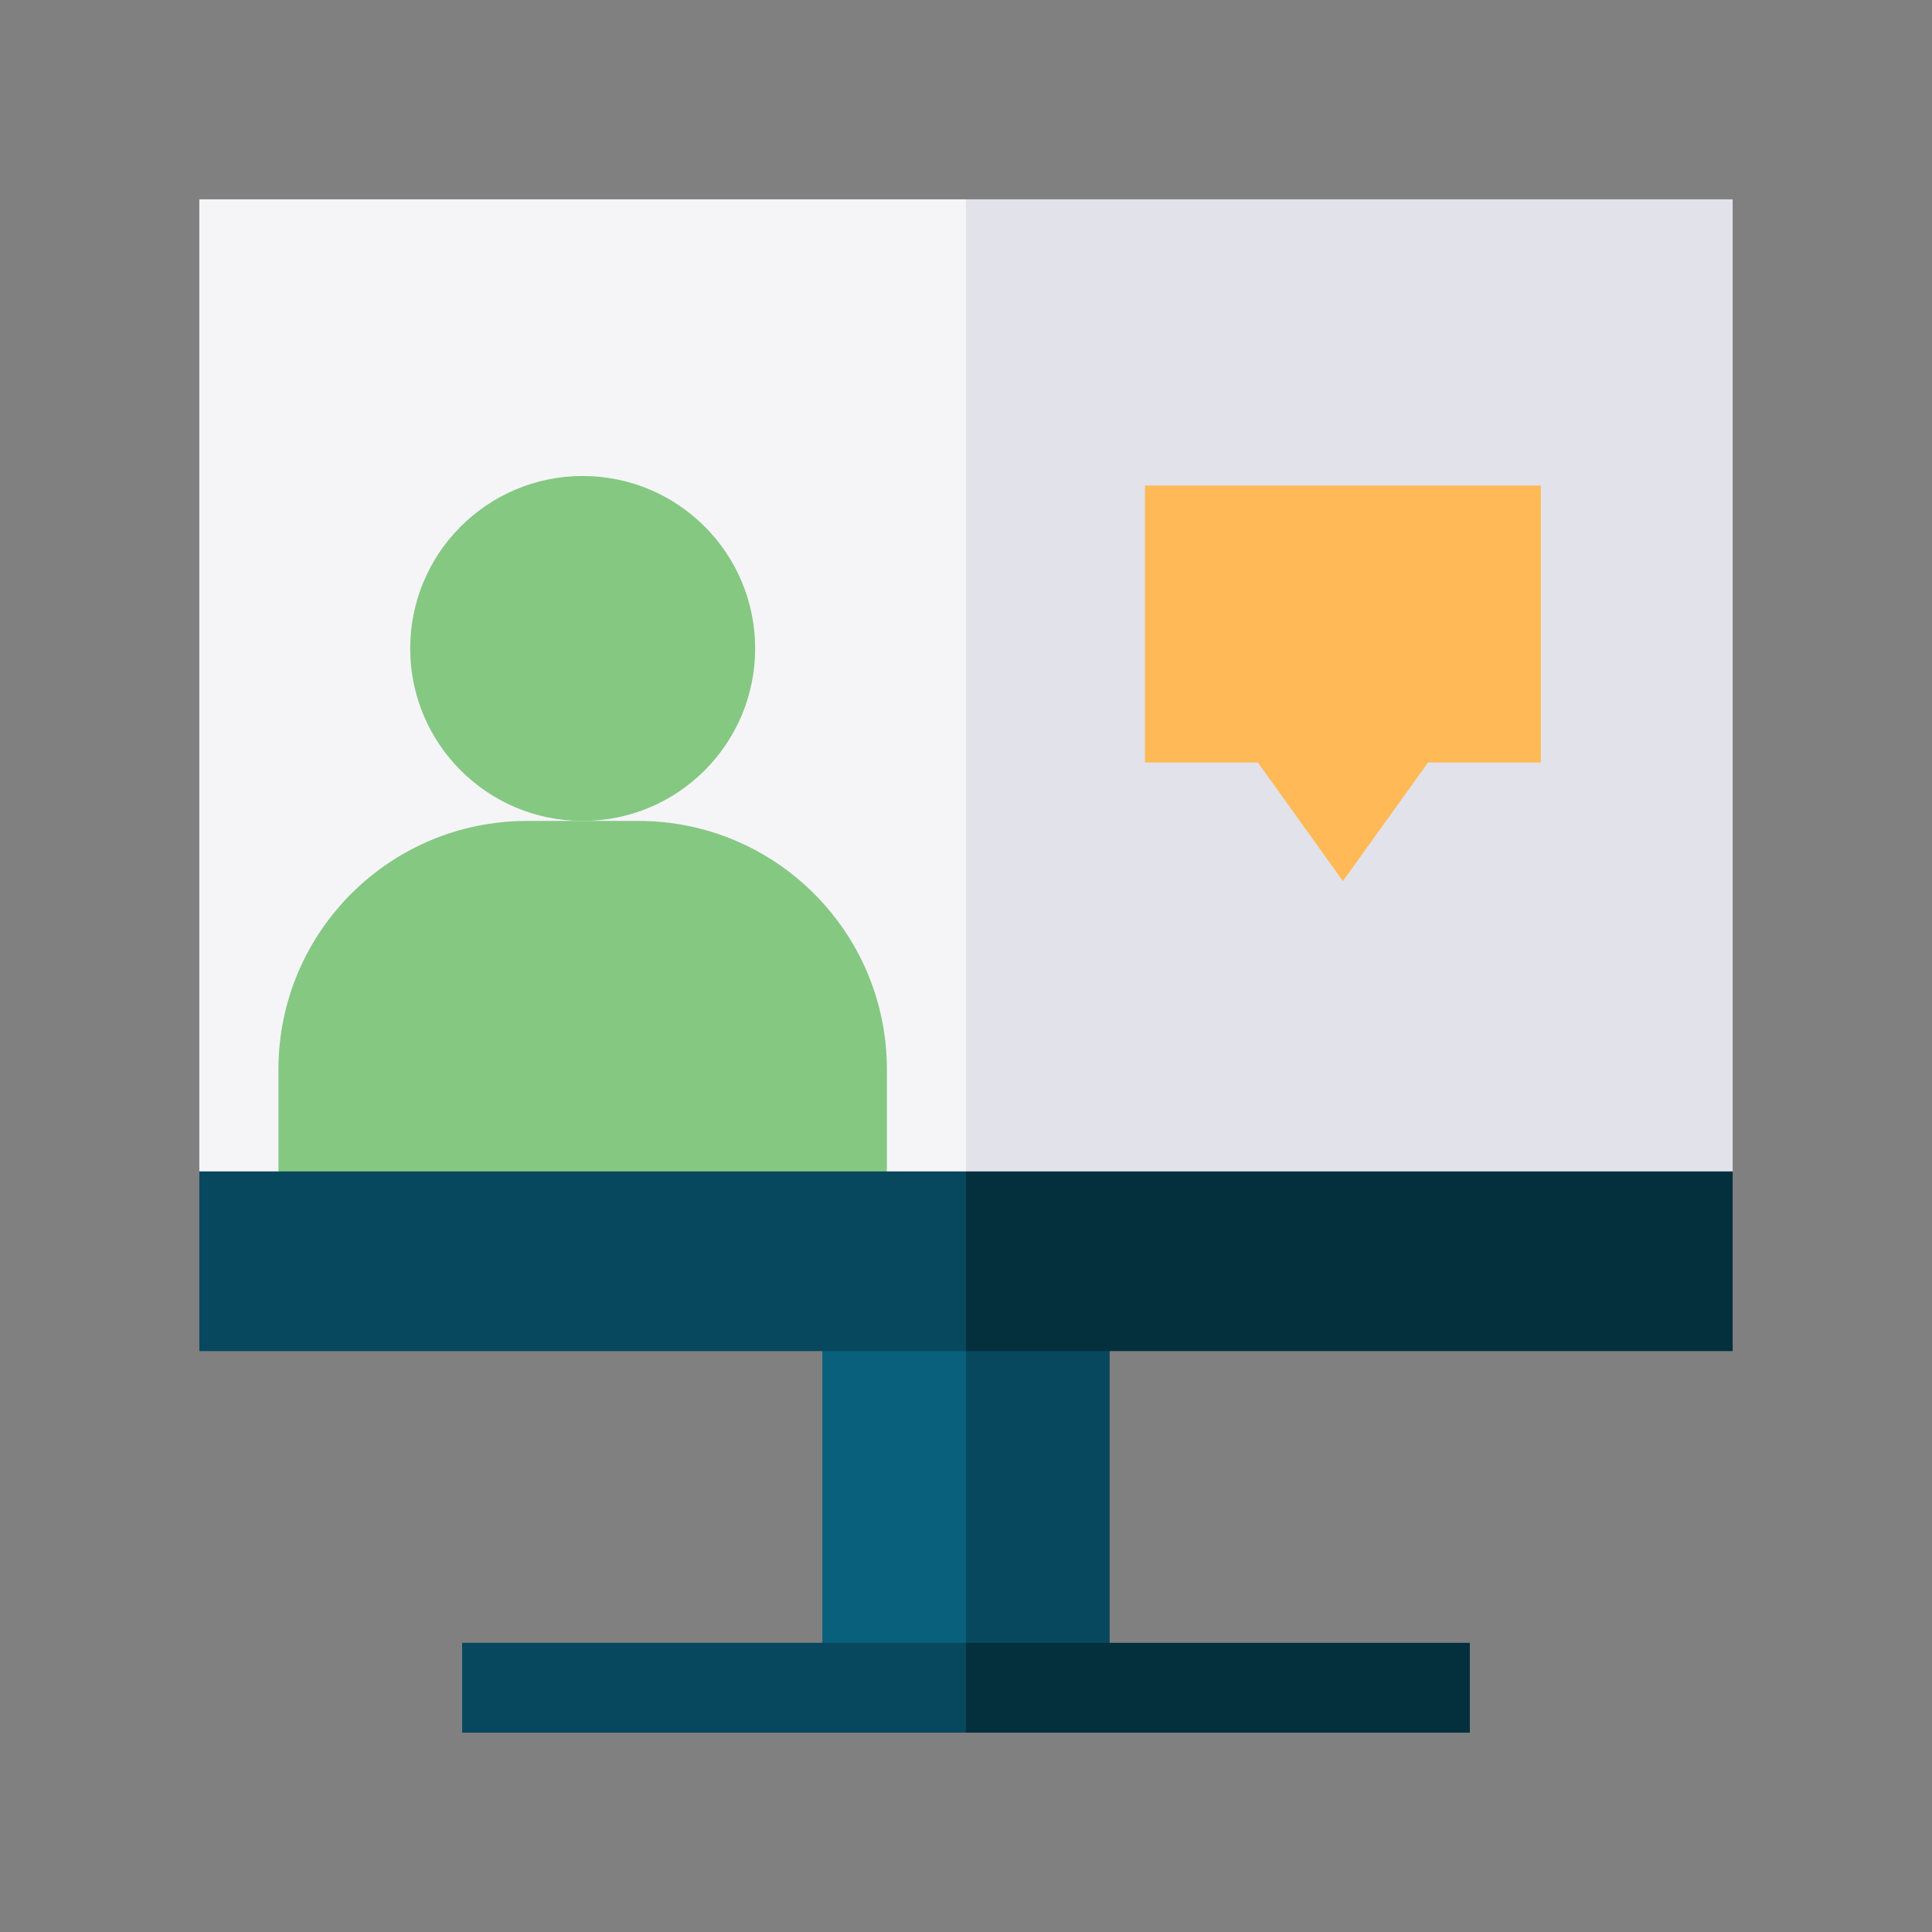 <svg width="126" height="126" viewBox="0 0 126 126" fill="none" xmlns="http://www.w3.org/2000/svg">
<rect x="0" y="0" width="126" height="126" fill="#808080" stroke="none"/>
<g clip-path="url(#clip0_742_1027)">
<path d="M72.369 88.118V107.142L70.61 109.37H64.626L63 107.142L59.208 97.449L63 88.118L65.19 85.566H70.942L72.369 88.118Z" fill="#07485E"/>
<path d="M63 88.118V107.142L61.234 109.37H55.117L53.631 107.142V88.118L54.99 85.566L60.775 85.588L63 88.118Z" fill="#09607D"/>
<path d="M113 13V76.398L108.342 81.488L67.534 81.483L63 76.398L53.631 42.846L63 13H113Z" fill="#E2E2EB"/>
<path d="M63 13V76.398L58.166 81.488H19.493L13 76.402V13H63Z" fill="#F5F5F8"/>
<path d="M95.861 107.141V113H63L59.208 110.07L63 107.141H95.861Z" fill="#04303E"/>
<path d="M30.139 107.141H63V113H30.139V107.141Z" fill="#07485E"/>
<path d="M57.841 76.398L54.352 77.989H20.044L18.159 76.398V69.748C18.159 60.796 25.416 53.539 34.368 53.539H41.633C50.584 53.539 57.841 60.796 57.841 69.748V76.398H57.841Z" fill="#85C882"/>
<path d="M38 53.54C44.213 53.54 49.249 48.504 49.249 42.291C49.249 36.079 44.213 31.043 38 31.043C31.788 31.043 26.752 36.079 26.752 42.291C26.752 48.504 31.788 53.54 38 53.54Z" fill="#85C882"/>
<path d="M100.494 31.664V49.731H93.134L87.583 57.463L82.034 49.731H74.672V31.664H100.494Z" fill="#FFBA57"/>
<path d="M113 76.398V88.117H63L58.076 82.67L63 76.398H113Z" fill="#04303E"/>
<path d="M13 76.398H63V88.117H13V76.398Z" fill="#07485E"/>
</g>
<defs>
<clipPath id="clip0_742_1027">
<rect width="100" height="100" fill="white" transform="translate(13 13)"/>
</clipPath>
</defs>
</svg>
